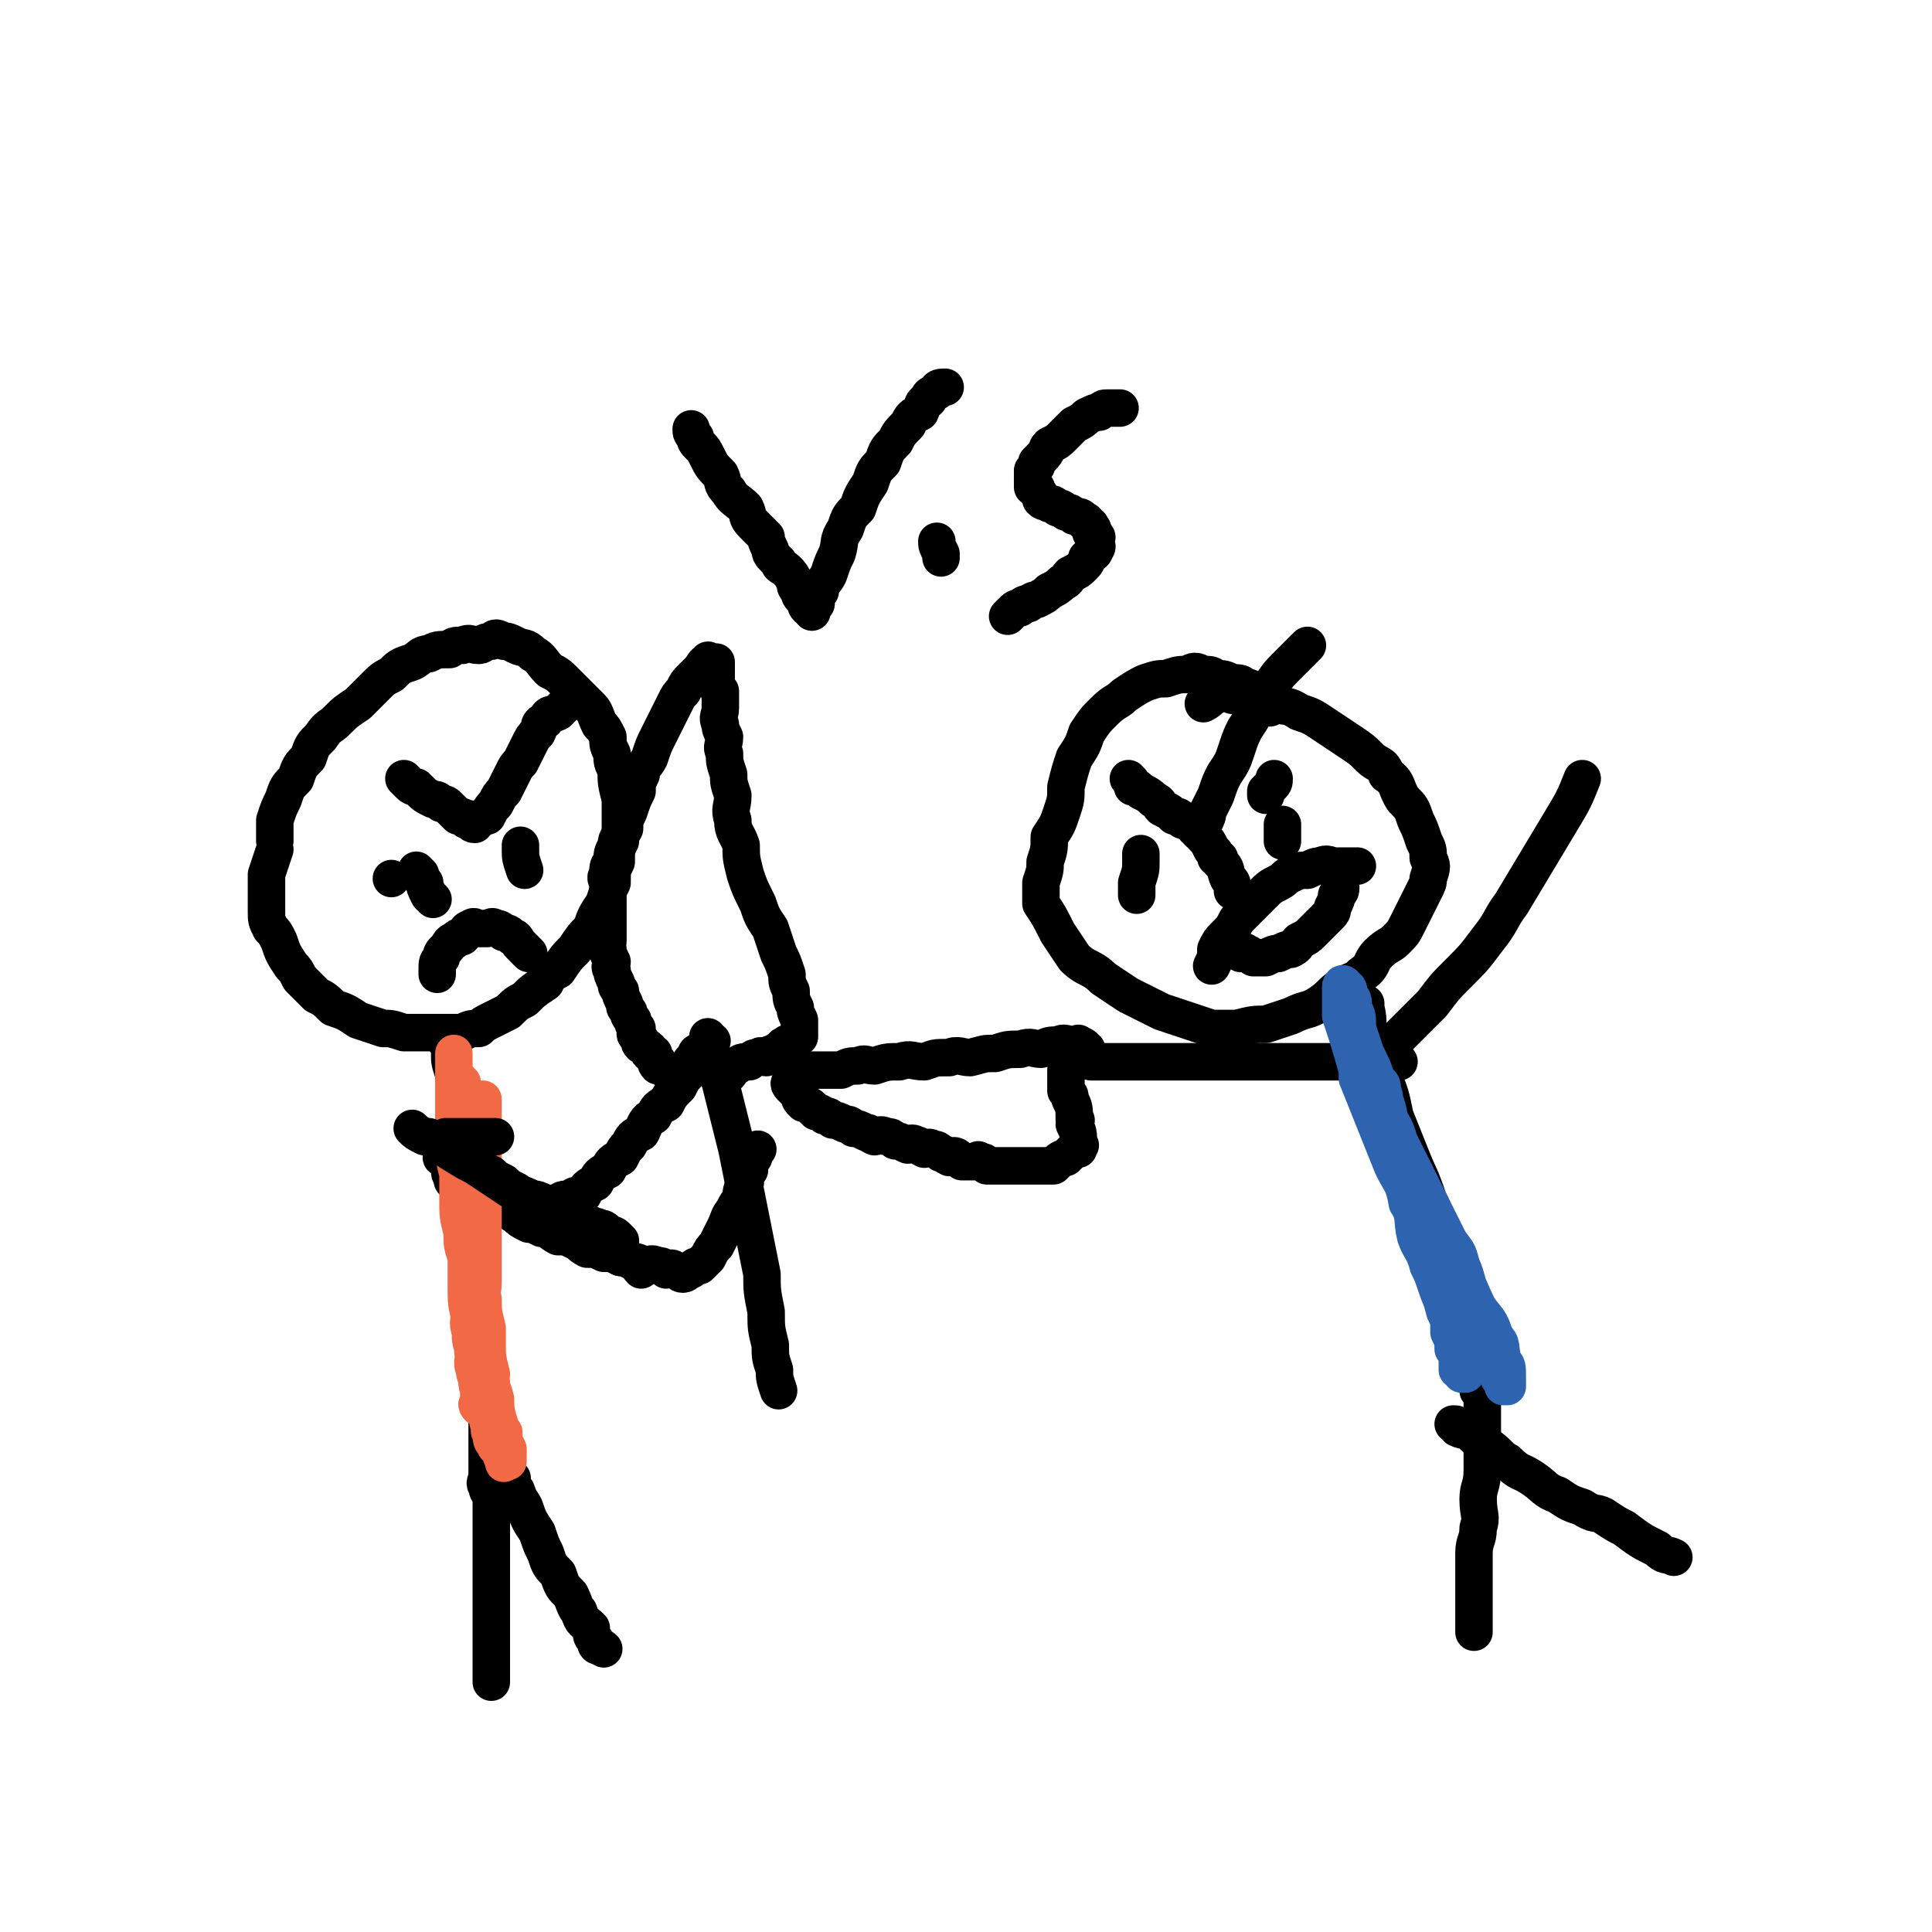<svg viewBox='0 0 464 464' version='1.1' xmlns='http://www.w3.org/2000/svg' xmlns:xlink='http://www.w3.org/1999/xlink'><g fill='none' stroke='#000000' stroke-width='9' stroke-linecap='round' stroke-linejoin='round'><path d='M66,202c0,0 0,0 0,0 0,0 0,0 0,0 0,0 0,0 0,0 0,0 0,0 0,0 0,0 0,0 0,0 0,0 0,0 0,0 0,-1 0,-1 0,-1 0,-1 0,-1 0,-2 0,-1 0,-1 0,-2 1,-3 1,-3 2,-5 1,-3 1,-3 3,-5 1,-3 1,-3 3,-5 1,-3 1,-3 3,-5 2,-3 2,-2 4,-4 2,-2 2,-2 5,-4 2,-2 2,-2 4,-4 2,-2 2,-2 4,-3 2,-2 2,-2 5,-3 2,-1 2,-2 4,-2 2,-1 2,-1 5,-1 1,-1 1,-1 3,-1 2,-1 2,0 4,0 1,0 1,-1 3,-1 1,-1 1,-1 3,0 1,0 1,0 3,1 2,1 2,0 4,2 2,1 2,2 4,4 2,1 2,1 4,3 1,1 1,1 3,3 1,1 1,1 3,3 1,1 1,2 2,4 1,1 1,1 2,3 0,2 0,2 1,4 0,2 0,2 1,4 0,3 0,3 1,7 0,0 0,0 0,1 0,2 0,2 0,4 0,2 0,2 0,5 -1,2 -1,2 -1,5 -1,2 -1,2 -1,5 -1,2 -1,2 -2,5 -2,3 -2,3 -3,6 -2,2 -2,2 -4,5 -2,2 -2,2 -4,5 -2,1 -2,1 -3,3 -3,2 -3,2 -5,4 -2,1 -2,1 -4,3 -2,1 -2,1 -4,2 -2,1 -2,1 -3,2 -2,0 -2,0 -4,1 -2,0 -2,0 -4,0 -3,0 -3,0 -6,0 -2,0 -2,0 -4,0 -3,-1 -3,-1 -5,-1 -3,-1 -3,-1 -6,-2 -3,-2 -3,-2 -6,-3 -2,-2 -2,-2 -4,-3 -2,-2 -2,-2 -4,-4 -1,-2 -1,-2 -2,-3 -2,-3 -2,-3 -3,-6 -1,-2 -1,-2 -2,-3 -1,-2 -1,-2 -1,-4 0,-3 0,-3 0,-6 0,-2 0,-2 0,-3 1,-3 1,-3 2,-6 '/><path d='M107,250c0,0 0,0 0,0 0,0 0,0 0,0 0,0 0,0 0,0 0,0 0,0 0,0 0,0 0,0 0,0 0,0 0,0 0,0 0,0 0,0 1,1 0,0 0,0 0,0 0,1 0,1 0,2 0,2 0,2 1,5 0,3 1,3 1,6 0,4 -1,4 0,8 0,3 1,3 1,7 0,4 0,4 0,8 0,4 0,4 1,9 0,4 0,4 1,8 0,4 0,4 1,8 0,3 -1,3 0,6 0,3 0,3 1,6 0,2 -1,2 0,5 0,2 0,1 1,4 0,1 -1,2 0,4 0,1 0,1 1,3 0,1 0,1 0,3 0,1 0,1 0,2 0,2 0,2 0,3 0,2 0,2 0,3 0,2 0,2 0,3 0,2 -1,2 0,3 0,2 1,1 1,2 0,2 0,2 0,3 0,1 0,1 0,2 0,2 0,2 0,3 0,2 0,2 0,3 0,2 0,2 0,3 0,2 0,2 0,3 0,2 0,2 0,3 0,2 0,2 0,4 0,2 0,2 0,4 0,2 0,2 0,4 0,2 0,2 0,4 0,2 0,2 0,3 0,2 0,2 0,3 0,2 0,2 0,3 '/><path d='M122,353c0,0 0,0 0,0 0,0 0,0 0,0 0,0 0,0 0,0 0,0 0,0 0,0 0,1 0,1 1,2 0,2 0,2 1,3 1,3 1,2 2,4 1,3 1,3 3,6 1,3 1,3 2,5 1,3 1,3 3,5 1,3 1,3 3,5 1,2 1,3 2,4 1,3 1,2 3,4 0,2 0,2 1,3 0,2 1,1 2,2 '/><path d='M106,278c0,0 0,0 0,0 0,0 0,0 0,0 0,0 0,0 0,0 0,0 0,0 0,0 0,0 0,0 0,0 0,0 0,-1 1,0 0,0 0,0 1,1 1,0 1,0 2,1 1,1 1,1 3,2 1,1 1,1 3,2 1,0 1,0 3,1 1,0 1,0 3,1 1,0 1,0 3,1 1,0 1,0 3,1 1,0 1,0 3,1 1,0 1,0 3,0 1,-1 1,-1 3,-1 1,-1 1,-1 3,-1 1,-2 1,-2 3,-3 1,-2 1,-2 3,-3 1,-2 1,-2 3,-3 1,-2 1,-2 2,-3 1,-2 1,-2 3,-3 1,-2 1,-3 3,-4 1,-2 1,-2 3,-3 1,-2 1,-2 3,-4 1,-2 1,-2 2,-3 1,-2 0,-3 2,-4 0,-2 1,-1 2,-2 1,-1 1,-1 2,-2 '/><path d='M170,249c0,0 0,0 0,0 0,0 0,0 0,0 0,0 0,0 0,0 0,0 0,0 0,0 0,2 0,2 1,4 0,1 -1,1 0,2 0,2 1,2 2,5 1,4 1,4 2,8 1,4 1,4 2,8 1,5 1,5 2,10 1,5 1,5 2,10 1,5 1,5 2,10 0,4 0,4 1,9 0,4 0,4 1,8 0,3 0,3 1,6 0,2 0,2 1,5 '/><path d='M173,259c0,0 0,0 0,0 0,0 0,0 0,0 0,0 0,0 0,0 0,0 0,0 0,0 1,-1 1,-1 2,-1 1,-1 0,-2 2,-2 1,-1 1,-1 3,-1 1,-1 1,-1 2,-1 1,-1 1,0 2,0 1,-1 1,-1 2,-1 1,-1 1,-1 2,-1 0,-1 0,-1 1,-1 0,-1 0,0 1,0 0,-1 0,-1 1,-1 0,0 0,0 0,0 0,-1 0,-1 1,-1 0,-1 0,-1 0,-1 0,-1 0,-1 0,-1 0,-1 0,-1 0,-2 -1,-2 -1,-2 -1,-3 -1,-2 -1,-2 -1,-4 -1,-2 -1,-2 -1,-4 -1,-3 -1,-3 -2,-5 -1,-3 -1,-3 -2,-6 -2,-3 -2,-3 -3,-6 -2,-4 -2,-4 -3,-7 -1,-4 -1,-4 -1,-7 -1,-3 -2,-3 -2,-6 -1,-3 0,-3 0,-6 -1,-3 -1,-3 -1,-5 -1,-3 -1,-3 -1,-5 -1,-2 0,-2 0,-4 -1,-2 -1,-2 -1,-3 -1,-2 0,-2 0,-4 0,-1 0,-1 0,-2 0,-1 0,-1 0,-2 -1,-1 -1,-1 -1,-2 -1,-1 0,-1 0,-1 0,-1 0,-1 0,-2 0,-1 0,-1 0,-1 0,-1 0,-1 0,-1 0,0 0,0 0,0 0,0 0,0 0,0 -1,0 -1,0 -1,0 -1,0 -1,-1 -1,0 -1,0 -1,1 -2,2 -1,1 -1,1 -2,2 -1,1 -1,1 -2,3 -1,1 -1,1 -2,3 -1,2 -1,2 -2,4 -1,2 -1,2 -2,4 -1,2 -1,2 -2,5 -1,2 -2,2 -2,4 -1,2 -1,2 -1,4 -1,2 -1,2 -2,5 -1,2 -1,2 -1,4 -1,2 -2,2 -2,4 -1,2 -1,2 -1,4 -1,1 -1,1 -1,3 -1,1 0,1 0,3 0,1 0,1 0,3 0,1 0,1 0,2 0,1 0,1 0,3 0,1 0,1 0,2 0,1 0,1 0,3 0,1 -1,1 0,2 0,1 0,1 1,3 0,1 -1,1 0,2 0,1 0,1 1,3 0,1 0,1 1,2 0,1 0,1 1,3 0,1 0,1 1,2 0,1 0,1 1,2 0,1 0,1 1,2 0,1 -1,1 0,2 0,0 0,0 1,1 0,0 -1,0 0,1 0,0 1,0 2,1 0,0 -1,0 0,1 0,0 0,-1 1,0 0,0 -1,0 0,1 0,0 0,0 1,1 0,0 -1,0 0,1 0,0 1,0 2,1 0,0 0,0 0,0 '/><path d='M97,187c0,0 0,0 0,0 0,0 0,0 0,0 0,0 0,0 0,0 0,0 0,0 0,0 0,0 0,0 0,0 0,0 0,0 0,0 0,0 0,0 1,1 1,1 1,1 2,1 1,1 1,1 1,1 1,1 1,1 3,2 1,0 1,0 2,1 1,0 1,0 2,1 1,1 1,1 2,2 1,0 1,0 2,1 0,0 0,-1 1,0 0,0 0,1 1,1 0,0 0,-1 1,-1 1,-1 1,-1 2,-1 1,-2 1,-2 2,-3 1,-2 1,-2 2,-3 1,-2 1,-2 2,-4 1,-2 1,-2 2,-3 1,-2 1,-2 2,-4 1,-2 1,-2 2,-3 1,-2 0,-2 2,-3 1,-2 1,-1 3,-2 1,-1 1,-1 2,-2 '/><path d='M105,234c0,0 0,0 0,0 0,0 0,0 0,0 0,0 0,0 0,0 0,0 0,0 0,0 0,0 0,0 0,0 0,-1 0,-1 0,-1 0,-2 0,-2 1,-3 0,-1 0,-1 1,-2 1,-1 1,-2 2,-2 1,-1 1,-1 2,-1 1,-1 1,-2 2,-2 1,-1 1,0 2,0 1,0 1,0 2,0 1,0 1,-1 2,0 1,0 1,0 2,1 1,0 1,0 2,1 1,0 1,1 2,2 1,1 1,1 2,2 '/><path d='M94,211c0,0 0,0 0,0 0,0 0,0 0,0 0,0 0,0 0,0 0,0 0,0 0,0 0,0 0,0 0,0 '/><path d='M125,203c0,0 0,0 0,0 0,0 0,0 0,0 0,0 0,0 0,0 0,0 0,0 0,0 0,0 0,0 0,0 0,0 0,0 0,1 0,2 0,2 1,5 '/><path d='M100,209c0,0 0,0 0,0 0,0 0,0 0,0 0,0 0,0 0,0 0,0 0,0 0,0 0,0 0,0 1,1 0,1 0,1 1,2 0,1 0,1 1,3 0,0 0,0 1,1 '/><path d='M305,170c0,0 0,0 0,0 0,0 0,0 0,0 0,0 0,0 0,0 0,0 0,0 0,0 0,-1 0,-1 -1,-1 0,-1 0,-1 -1,-1 -1,-1 -1,-1 -2,-2 -1,-1 -1,-1 -2,-1 -1,-1 -1,-1 -3,-1 -2,-1 -2,-1 -4,-1 -1,-1 -1,-1 -3,-1 -2,-1 -2,-1 -4,0 -2,0 -2,0 -5,1 -2,0 -2,0 -5,1 -2,1 -2,1 -5,3 -2,2 -2,1 -5,4 -2,2 -2,2 -4,5 -1,3 -1,3 -3,6 -1,3 -1,3 -2,7 0,3 0,3 -1,6 -1,3 -1,3 -3,6 0,3 0,3 -1,6 0,2 0,2 -1,5 0,2 0,2 0,5 2,3 2,3 4,7 2,3 2,3 4,6 3,3 4,2 7,5 3,2 3,2 6,4 4,2 4,2 8,4 3,1 3,1 6,2 3,1 3,1 6,2 3,0 3,0 6,0 4,-1 4,-1 7,-1 3,-1 3,-1 6,-2 4,-2 4,-1 7,-3 3,-2 3,-3 5,-4 3,-2 3,-1 5,-3 3,-2 2,-3 4,-5 2,-2 3,-2 4,-3 2,-2 2,-2 3,-4 1,-2 1,-2 2,-4 1,-2 1,-2 2,-4 1,-2 1,-2 1,-3 1,-3 1,-3 0,-5 0,-2 0,-2 -1,-4 -1,-3 -1,-3 -2,-5 -1,-3 -1,-3 -3,-5 -2,-3 -1,-4 -4,-6 -1,-3 -2,-2 -4,-4 -2,-2 -2,-2 -5,-4 -3,-2 -3,-2 -6,-4 -3,-2 -3,-2 -6,-3 -3,-2 -3,-1 -6,-2 -2,-1 -2,-1 -5,-1 -2,-1 -2,-1 -5,-1 -2,-1 -2,-1 -4,0 -1,0 -1,1 -3,2 '/><path d='M308,198c0,0 0,0 0,0 0,0 0,0 0,0 0,0 0,0 0,0 0,0 0,0 0,0 0,0 0,0 0,0 0,0 0,0 0,0 0,0 0,0 0,0 0,0 0,0 0,1 0,0 0,0 0,1 0,0 0,0 0,1 0,0 0,0 0,1 '/><path d='M288,200c0,0 0,0 0,0 0,0 0,0 0,0 0,0 0,0 0,0 0,0 0,0 0,0 1,0 1,0 1,1 0,0 0,0 0,0 1,1 1,1 2,3 1,1 1,1 1,2 1,0 1,0 1,1 2,2 1,2 2,4 1,1 1,1 1,3 '/><path d='M274,205c0,0 0,0 0,0 0,0 0,0 0,0 0,0 0,0 0,0 0,0 0,0 0,0 0,0 0,0 0,0 0,0 0,0 0,1 0,0 0,0 0,1 0,2 0,2 -1,5 0,1 0,1 0,3 '/><path d='M271,187c0,0 0,0 0,0 0,0 0,0 0,0 0,0 0,0 0,0 0,0 0,0 0,0 1,1 1,1 1,2 1,0 1,0 2,1 2,1 2,1 3,2 2,1 1,1 2,2 2,1 2,1 3,2 1,0 1,0 2,1 1,0 1,0 2,1 1,0 1,0 1,1 1,0 1,0 1,0 1,-1 1,-1 1,-1 1,-2 1,-2 1,-3 1,-2 1,-2 2,-4 1,-3 1,-3 2,-5 2,-3 2,-3 3,-6 1,-3 1,-3 2,-5 2,-3 2,-3 3,-6 2,-2 2,-2 3,-4 2,-3 2,-3 4,-5 3,-3 3,-3 5,-5 '/><path d='M291,232c0,0 0,0 0,0 0,0 0,0 0,0 0,0 0,0 0,0 0,0 0,0 0,0 0,0 0,0 0,0 1,-2 1,-2 1,-4 1,-2 1,-2 2,-3 2,-2 2,-2 3,-4 2,-2 2,-2 3,-3 2,-2 2,-2 3,-3 2,-2 2,-2 4,-3 2,-1 2,-2 3,-2 2,-1 2,-1 4,-1 2,-1 2,-1 3,-1 2,-1 2,0 4,0 3,0 3,0 5,0 '/><path d='M297,228c0,0 0,0 0,0 0,0 0,0 0,0 0,0 0,0 0,0 0,0 0,0 0,0 0,0 0,0 0,0 0,0 0,0 0,0 1,0 1,0 1,1 1,0 1,-1 1,0 1,0 1,0 2,1 2,0 2,0 3,0 2,-1 2,-1 3,-1 2,-1 2,-1 3,-1 2,-1 1,-1 2,-2 2,-1 2,-1 3,-2 1,-1 1,-1 2,-2 1,-1 1,-1 2,-2 1,-1 1,-1 1,-2 1,-2 1,-2 1,-3 1,-1 1,-1 1,-2 '/><path d='M328,241c0,0 0,0 0,0 0,0 0,0 0,0 0,0 0,0 0,0 0,0 0,0 0,0 0,0 0,0 0,0 0,0 0,0 0,1 1,4 0,4 1,9 1,3 2,3 3,7 2,5 2,5 3,10 2,5 2,5 4,10 2,5 2,4 4,10 2,4 2,5 3,10 1,4 1,4 2,9 1,3 1,3 2,7 1,2 1,2 2,5 1,1 1,2 1,4 1,2 1,1 1,4 0,1 0,1 0,3 0,1 1,0 1,2 0,0 0,1 0,2 0,0 1,0 1,1 1,0 0,1 0,2 0,1 0,1 0,2 0,1 0,1 0,2 0,1 0,1 0,3 0,1 0,1 0,3 0,3 0,4 0,6 0,4 -1,4 -1,7 0,4 1,4 0,7 0,3 -1,3 -1,6 0,3 0,3 0,6 0,3 0,3 0,5 0,2 0,2 0,4 0,2 0,2 0,4 '/><path d='M349,342c0,0 0,0 0,0 0,0 0,0 0,0 0,0 0,0 0,0 1,0 1,0 1,1 2,1 2,0 3,1 2,2 2,2 4,3 3,2 3,3 5,4 3,3 3,2 6,4 3,2 3,3 6,4 3,2 3,2 6,3 3,2 3,1 5,2 3,2 3,2 5,3 4,3 4,3 8,5 2,2 2,1 4,2 '/><path d='M336,255c0,0 0,0 0,0 0,0 0,0 0,0 0,0 0,0 0,0 0,0 0,0 0,0 0,0 0,0 -1,0 0,0 0,0 -1,0 -1,0 -1,0 -2,0 -1,0 -1,0 -3,0 -2,0 -2,0 -5,0 -2,0 -2,0 -5,0 -3,0 -3,0 -6,0 -3,0 -3,0 -7,0 -4,0 -4,0 -8,0 -3,0 -3,0 -7,0 -4,0 -4,0 -8,0 -3,0 -3,0 -6,0 -3,0 -3,0 -6,0 -2,0 -2,0 -5,0 -2,0 -2,0 -4,0 '/><path d='M306,187c0,0 0,0 0,0 0,0 0,0 0,0 0,0 0,0 0,0 0,0 0,0 0,0 0,0 0,0 0,0 0,0 0,0 0,0 0,0 0,0 0,0 0,1 0,1 -1,2 0,0 0,0 -1,1 0,0 0,0 0,1 '/><path d='M261,252c0,0 0,0 0,0 0,0 0,0 0,0 0,0 0,0 0,0 0,0 0,0 0,0 0,0 0,0 0,0 0,0 0,0 0,0 0,0 0,0 0,0 -1,-1 -1,-1 -2,-1 0,-1 0,0 -1,0 -2,0 -2,-1 -4,0 -2,0 -2,0 -4,1 -2,0 -2,-1 -5,0 -3,0 -3,0 -6,1 -3,0 -2,0 -6,1 -2,0 -3,-1 -5,0 -4,0 -3,0 -6,1 -3,0 -3,-1 -6,0 -3,0 -3,0 -6,1 -2,0 -2,-1 -4,0 -2,0 -2,0 -4,1 -2,0 -2,0 -3,0 -2,0 -2,0 -3,0 -1,0 -1,0 -2,0 -1,0 -1,0 -1,0 -1,0 -1,0 -1,0 -1,0 -1,-1 -1,0 -1,0 -1,0 -1,1 0,0 0,0 0,0 0,0 0,0 0,1 0,0 0,0 0,0 0,1 -1,1 0,2 0,0 0,0 1,1 0,0 0,0 1,1 0,1 0,1 1,2 0,0 1,0 2,1 0,0 0,0 1,1 0,0 1,0 2,1 1,0 1,0 2,1 1,0 1,0 3,1 1,0 1,0 2,1 1,0 1,0 3,1 1,0 0,0 2,1 1,0 1,-1 3,0 1,0 1,0 2,1 1,0 1,0 3,1 0,0 1,-1 2,0 1,0 0,0 2,1 0,0 1,-1 2,0 1,0 1,0 2,1 1,0 0,0 2,1 0,0 1,-1 2,0 0,0 0,0 1,1 0,0 0,0 1,0 0,0 0,0 1,0 1,0 1,0 1,0 1,0 1,-1 1,0 2,0 1,0 2,1 1,0 1,0 2,0 1,0 1,0 2,0 1,0 1,0 2,0 1,0 1,0 2,0 1,0 1,0 2,0 1,0 1,0 2,0 1,0 1,0 2,0 1,0 2,0 2,0 1,-1 1,-1 1,-1 1,-1 2,-1 2,-1 1,-1 1,-1 1,-1 1,-1 1,-1 1,-1 0,0 0,0 0,0 1,0 1,0 1,0 0,0 0,0 0,0 0,-1 1,-1 0,-1 0,-3 0,-3 -1,-5 0,-1 1,-1 0,-1 0,-3 0,-3 -1,-5 0,-1 0,-1 -1,-2 0,-2 0,-2 0,-3 0,-1 0,-1 0,-2 '/><path d='M333,251c0,0 0,0 0,0 0,0 0,0 0,0 0,0 0,0 0,0 0,0 0,0 0,0 1,-1 1,-1 2,-1 2,-2 2,-2 4,-4 3,-3 3,-3 5,-5 3,-4 3,-4 6,-7 4,-4 4,-4 7,-8 4,-5 3,-5 6,-9 3,-5 3,-5 6,-10 3,-5 3,-5 6,-10 3,-5 3,-5 5,-10 '/><path d='M108,276c0,0 0,0 0,0 0,0 0,0 0,0 0,0 0,0 0,0 0,0 0,0 0,0 0,0 0,0 0,0 0,0 0,0 0,0 0,0 0,0 0,0 0,0 0,0 0,1 0,0 0,0 0,0 0,0 0,0 0,0 0,0 0,0 0,1 0,0 0,0 0,0 0,0 0,0 0,1 0,0 0,0 0,1 0,0 0,0 0,0 0,0 0,0 0,1 0,1 0,1 1,2 0,0 -1,0 0,1 0,0 1,0 2,1 1,0 1,0 2,1 1,0 1,0 3,1 1,0 1,1 2,2 1,0 1,0 3,1 1,0 1,1 3,2 1,1 1,1 3,2 1,0 1,0 3,1 2,0 2,1 4,2 2,0 2,0 4,1 1,0 1,1 3,2 2,0 2,0 4,1 2,0 2,0 4,1 1,0 1,0 3,1 1,0 1,0 3,1 1,0 1,-1 3,0 1,0 1,0 2,1 1,0 1,-1 2,0 1,0 1,1 2,1 1,0 1,-1 2,-1 1,-1 1,-1 2,-1 1,-1 1,-1 2,-2 1,-2 1,-2 2,-3 1,-2 1,-2 2,-4 1,-2 1,-3 2,-4 1,-2 1,-2 2,-3 0,-2 0,-2 1,-4 0,-2 0,-2 1,-3 0,-2 0,-2 1,-3 0,-1 0,-1 1,-2 '/><path d='M166,103c0,0 0,0 0,0 0,0 0,0 0,0 0,0 0,0 0,0 0,0 0,0 0,0 0,0 0,0 0,0 0,0 0,0 0,0 0,1 0,1 1,2 0,1 0,1 1,2 1,1 1,1 2,3 1,2 1,2 3,4 1,2 0,2 2,4 1,2 2,2 4,4 1,2 0,2 2,4 1,1 1,1 3,3 0,1 0,1 1,3 0,1 0,1 2,3 0,1 1,1 2,2 1,1 1,1 2,3 0,1 0,1 1,2 0,1 0,1 1,2 0,0 0,0 1,1 0,0 -1,0 0,1 0,0 0,-1 1,0 0,0 0,1 0,1 0,0 -1,-1 0,-1 0,-1 0,-1 1,-1 0,-2 0,-2 1,-3 0,-2 1,-2 2,-4 1,-3 1,-3 2,-5 1,-3 0,-3 2,-6 1,-3 1,-3 3,-5 1,-3 1,-3 3,-6 1,-3 1,-3 3,-5 1,-3 1,-3 3,-5 1,-2 1,-2 3,-4 1,-2 1,-2 3,-3 1,-2 0,-2 2,-3 0,-1 0,-1 2,-2 0,-1 1,-1 2,-1 '/><path d='M225,130c0,0 0,0 0,0 0,0 0,0 0,0 0,0 0,0 0,0 0,0 0,0 0,0 0,0 0,0 0,0 0,0 0,0 0,0 0,0 0,0 0,0 0,1 0,1 1,3 0,0 0,0 0,0 0,0 0,0 0,1 0,0 0,0 0,0 '/><path d='M269,98c0,0 0,0 0,0 0,0 0,0 0,0 0,0 0,0 0,0 0,0 0,0 0,0 0,0 0,0 -1,0 -1,0 -1,0 -2,0 -1,0 -1,0 -2,1 -1,0 -1,0 -3,1 -1,1 -1,1 -3,2 -1,1 -1,1 -3,3 -1,1 -1,1 -3,2 -1,1 0,1 -2,3 0,0 0,0 -1,1 0,1 0,1 -1,2 0,1 0,1 0,2 0,1 0,1 0,2 1,0 1,0 1,1 1,1 1,1 1,2 1,1 1,0 2,1 1,0 1,0 2,1 1,0 1,0 2,1 1,0 1,0 2,1 1,0 2,0 2,1 1,0 1,0 1,1 1,0 1,0 1,1 1,0 0,0 0,1 1,0 1,0 1,1 1,0 0,0 0,1 0,1 1,1 0,2 0,1 -1,1 -2,2 0,1 0,1 -1,2 -1,1 -1,1 -3,2 -1,1 0,1 -2,2 -1,1 -1,1 -3,2 -1,1 -1,1 -3,2 0,0 -1,0 -2,1 -1,0 -1,0 -2,1 -1,0 -1,0 -2,1 0,0 0,0 -1,1 '/></g>
<g fill='none' stroke='#2D63AF' stroke-width='9' stroke-linecap='round' stroke-linejoin='round'><path d='M330,260c0,0 0,0 0,0 0,0 0,0 0,0 0,0 0,0 0,0 0,0 0,0 0,0 0,0 0,0 0,0 1,1 1,1 1,2 1,1 0,1 0,2 1,3 1,3 2,7 1,3 1,3 2,7 2,4 2,4 3,8 2,3 1,4 2,8 2,4 2,4 3,8 1,3 1,3 2,7 1,3 1,2 2,6 1,2 1,2 1,5 1,2 1,2 1,4 1,1 1,1 1,3 0,0 0,1 0,2 0,0 1,0 1,1 0,0 0,0 0,0 1,0 1,0 1,0 0,-2 0,-2 -1,-4 -1,-4 -1,-4 -2,-7 -1,-4 -1,-4 -2,-7 -1,-5 -1,-4 -3,-8 -1,-5 -1,-5 -3,-9 -1,-5 -1,-5 -3,-9 -1,-4 -1,-4 -2,-8 -1,-3 -1,-3 -2,-6 0,-2 0,-2 -1,-4 0,-2 0,-2 -1,-3 0,-1 0,-1 -1,-2 0,-1 0,-1 0,-1 0,-1 0,-1 0,-1 0,-1 0,-2 0,-1 1,0 1,1 1,2 1,2 0,2 1,5 1,3 2,3 3,7 2,4 2,4 4,8 2,4 2,4 4,8 2,4 2,4 4,8 2,3 2,2 3,6 1,2 1,3 2,6 1,2 1,2 2,5 1,1 1,2 1,4 1,2 1,2 1,4 1,1 1,1 1,3 1,1 1,0 1,2 1,1 1,1 1,3 1,0 1,0 1,1 0,0 0,0 0,1 0,0 1,0 1,0 0,0 0,0 0,0 0,-1 0,-2 0,-2 0,-3 0,-3 -1,-4 -1,-4 0,-4 -2,-6 -1,-4 -2,-4 -4,-7 -2,-4 -2,-5 -4,-8 -2,-5 -2,-5 -5,-9 -2,-5 -2,-5 -4,-9 -2,-5 -2,-5 -4,-9 -2,-5 -2,-5 -4,-9 -1,-5 -1,-5 -3,-9 -1,-4 -1,-4 -3,-8 -1,-3 -1,-3 -2,-6 0,-3 0,-3 -1,-5 0,-2 0,-2 -1,-3 0,-1 0,-2 -1,-2 0,-1 -1,-1 -1,0 0,0 0,1 0,2 0,2 0,2 0,5 2,6 2,6 4,13 0,1 0,1 0,2 2,5 2,5 4,10 2,5 2,5 4,10 2,5 3,4 4,10 2,3 1,4 2,8 1,3 2,3 3,7 1,2 1,2 2,5 1,2 1,1 2,4 1,1 0,1 1,3 1,1 1,0 2,2 1,0 1,0 1,2 0,0 0,1 0,1 1,0 1,-1 1,-1 0,-1 0,-1 -1,-2 0,-2 0,-3 -1,-4 -1,-4 -1,-3 -3,-6 -1,-4 -1,-4 -3,-8 -1,-4 -1,-4 -3,-8 -1,-4 -1,-4 -3,-7 -1,-4 -1,-4 -3,-7 -1,-3 -1,-3 -2,-6 -1,-3 -1,-3 -2,-5 0,-2 0,-2 -1,-3 -1,-2 -1,-2 -2,-4 0,-1 0,-1 -1,-2 0,-1 0,-1 -1,-1 0,-1 0,-1 0,-1 1,0 2,0 2,1 1,1 1,1 1,3 1,3 1,3 2,6 2,4 2,4 4,8 2,4 2,4 4,8 2,4 3,4 4,9 2,3 1,4 2,8 1,3 2,3 3,7 1,2 1,2 1,5 1,2 1,2 2,5 1,1 1,2 1,4 '/></g>
<g fill='none' stroke='#F26946' stroke-width='9' stroke-linecap='round' stroke-linejoin='round'><path d='M122,351c0,0 0,0 0,0 0,0 0,0 0,0 0,0 0,0 0,0 0,0 0,0 0,0 0,0 0,0 0,0 0,0 0,0 0,0 0,0 0,0 0,-1 0,-1 0,-1 0,-2 -1,-2 -1,-2 -1,-4 -1,-1 -1,-1 -1,-2 -1,-3 -1,-4 -1,-6 -1,-4 -2,-4 -2,-7 -1,-4 0,-4 0,-7 -1,-4 -1,-4 -1,-7 -1,-4 0,-4 0,-7 0,-3 0,-3 0,-6 0,-3 0,-3 0,-6 0,-3 0,-3 0,-6 0,-3 0,-3 0,-5 0,-3 0,-3 0,-5 0,-2 0,-2 0,-4 0,-2 0,-2 0,-3 0,-2 0,-2 0,-3 0,-1 0,-1 0,-2 0,-1 0,-1 0,-1 0,-1 0,-1 0,-2 0,0 0,0 0,0 0,-1 0,-1 0,-1 0,0 0,0 0,0 -1,0 -1,0 -1,1 -1,0 0,1 0,2 0,1 0,1 0,3 0,2 -1,2 0,5 0,2 1,2 1,5 0,3 -1,3 -1,6 -1,3 -1,3 0,6 0,3 1,3 1,6 0,3 0,3 0,7 0,3 -1,3 0,7 0,3 0,3 1,7 0,2 0,2 0,4 0,3 0,3 1,7 0,2 -1,2 0,4 0,2 0,1 1,4 0,1 0,1 0,3 0,1 0,1 0,2 0,2 0,1 1,3 0,1 -1,2 0,2 0,1 0,1 1,1 0,1 0,1 0,1 0,1 0,1 0,1 0,0 0,1 0,0 -1,-2 -1,-3 -1,-6 -1,-2 -1,-2 -1,-5 -1,-4 -1,-4 -1,-8 -1,-4 -1,-4 -1,-8 -1,-4 -1,-4 -1,-8 -1,-4 -1,-4 -1,-8 -1,-4 -1,-4 -1,-8 -1,-4 -1,-4 -1,-8 0,-3 0,-3 0,-6 -1,-4 -1,-4 -1,-7 0,-3 0,-3 0,-5 0,-2 0,-2 0,-4 -1,-2 -1,-2 -1,-4 0,-1 0,-1 0,-2 0,-2 0,-2 0,-3 0,0 0,0 0,0 0,-1 0,-1 0,-1 0,0 0,0 0,1 0,1 0,1 0,2 0,2 0,2 0,4 0,3 0,3 0,6 0,3 0,3 0,6 0,3 0,3 0,7 0,4 0,4 0,8 0,4 0,4 1,8 0,3 0,3 0,7 0,3 0,3 1,7 0,3 0,3 1,6 0,2 -1,2 0,4 0,1 0,1 1,3 0,2 0,2 1,5 0,1 -1,1 0,3 0,1 0,0 1,2 0,1 0,1 1,4 0,0 -1,1 0,1 0,1 0,1 1,1 0,1 0,1 0,1 0,0 0,0 0,0 0,1 0,2 0,1 -1,-1 -1,-1 -1,-3 -1,-3 -1,-3 -1,-5 -1,-4 -2,-3 -2,-6 -1,-4 -1,-4 -1,-8 -1,-4 -1,-4 -1,-8 -1,-4 -1,-4 -1,-8 0,-4 0,-4 0,-8 0,-4 -1,-4 -1,-8 -1,-4 -1,-4 -1,-8 0,-4 0,-4 0,-7 0,-4 0,-4 0,-7 0,-3 0,-3 0,-5 0,-2 0,-2 0,-4 0,-2 0,-2 0,-3 -1,-2 -1,-2 -1,-3 0,-1 0,-1 0,-1 0,-1 0,-1 0,-1 0,-1 0,-1 0,-1 0,0 0,0 0,1 0,0 0,0 0,1 0,1 0,1 0,3 0,2 0,2 0,5 0,3 0,3 0,6 0,3 0,3 0,6 0,3 0,3 1,7 0,3 0,3 0,6 0,4 0,4 1,8 0,3 0,3 1,6 0,3 0,3 0,6 0,3 0,3 1,6 0,3 -1,3 0,6 0,2 0,2 1,5 0,1 -1,2 0,4 0,1 0,1 1,3 0,1 0,1 0,3 0,0 0,0 0,1 0,0 0,0 0,1 0,0 -1,0 0,1 0,0 0,0 1,0 0,-1 0,-1 0,-1 -1,-2 -1,-2 -1,-3 -1,-3 0,-3 0,-5 0,-4 0,-4 0,-7 0,-4 0,-4 0,-7 0,-4 0,-4 0,-8 0,-4 -1,-4 -1,-7 -1,-4 0,-4 0,-7 0,-3 0,-3 0,-6 0,-3 0,-3 0,-5 0,-2 -1,-2 -1,-4 0,-2 0,-2 0,-3 0,-1 0,-1 0,-2 0,0 0,0 0,0 0,1 0,1 0,2 -1,2 -1,2 -1,5 0,3 1,3 1,6 0,3 0,3 0,7 0,4 0,4 1,9 0,5 0,5 1,10 0,5 0,5 1,10 0,3 0,3 1,7 0,2 -1,3 0,6 0,3 1,3 2,7 0,1 -1,2 0,3 0,3 1,3 2,5 '/></g>
<g fill='none' stroke='#000000' stroke-width='9' stroke-linecap='round' stroke-linejoin='round'><path d='M119,273c0,0 0,0 0,0 0,0 0,0 0,0 0,0 0,0 0,0 0,0 0,0 0,0 -1,0 -1,0 -1,0 -1,0 -1,0 -1,0 0,0 0,0 0,0 -1,0 -1,0 -1,0 -1,0 -1,0 -1,0 -1,0 -1,0 -1,0 -1,0 -1,0 -2,0 -1,0 -1,0 -1,0 -1,0 -1,0 -1,0 -1,0 -1,0 -1,0 -1,0 -1,0 -1,0 -1,0 -1,0 -1,0 0,0 0,0 0,0 0,0 0,0 0,0 0,0 0,0 1,1 0,1 0,1 1,2 1,1 1,1 3,2 1,1 1,1 3,2 1,1 1,1 3,2 1,1 1,1 3,2 1,1 1,1 3,2 1,1 1,1 3,2 1,0 1,0 3,1 1,0 1,0 3,1 1,0 1,0 2,1 1,0 1,0 3,1 0,0 0,0 1,1 1,0 1,0 2,1 1,0 1,0 2,1 0,0 0,-1 1,0 1,0 1,0 2,1 0,0 0,0 1,1 0,0 0,-1 1,0 0,0 0,0 1,1 '/><path d='M154,305c0,0 0,0 0,0 0,0 0,0 0,0 0,0 0,0 0,0 0,0 0,0 0,0 -1,-1 -1,-2 -2,-2 -2,-1 -2,-1 -3,-1 -2,-2 -2,-2 -4,-3 -2,-2 -2,-2 -4,-3 -3,-2 -3,-2 -6,-3 -3,-2 -3,-3 -6,-4 -3,-2 -3,-2 -6,-3 -3,-2 -3,-2 -6,-4 -3,-2 -3,-2 -5,-3 -5,-3 -5,-3 -9,-6 -1,0 -1,0 -1,0 -2,-1 -2,-1 -3,-2 '/></g>
</svg>